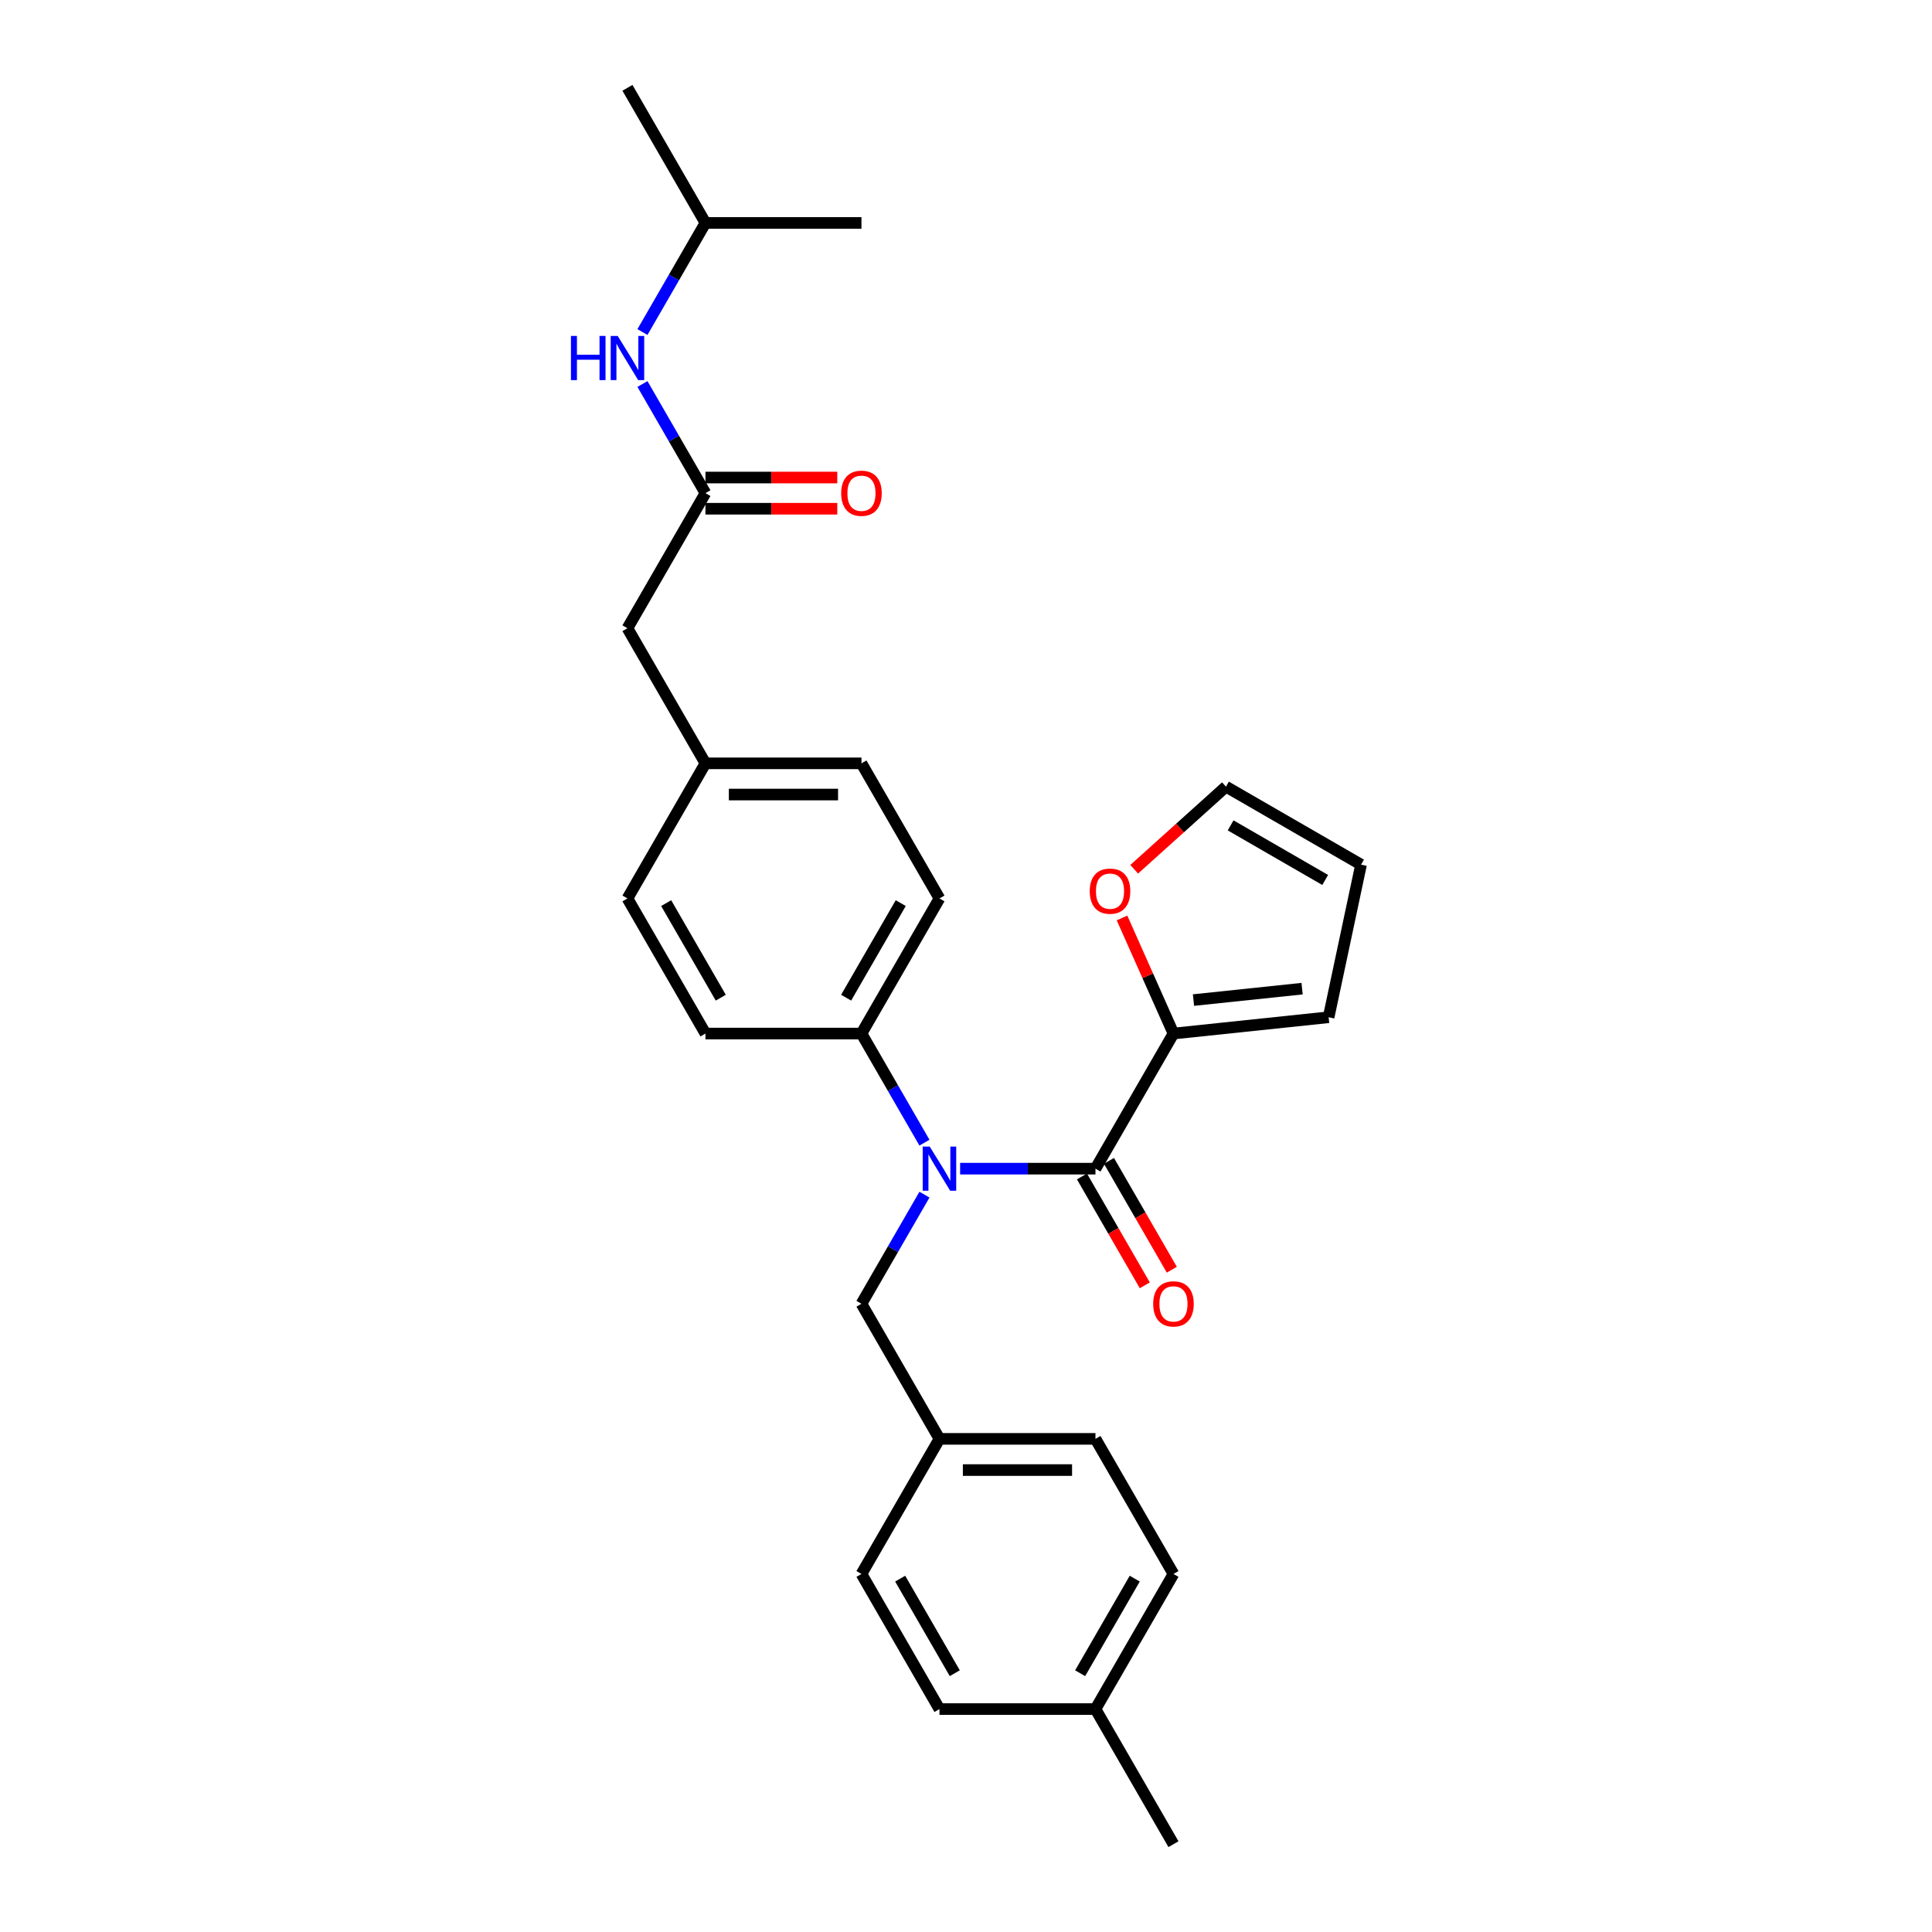<?xml version='1.0' encoding='iso-8859-1'?>
<svg version='1.1' baseProfile='full'
              xmlns='http://www.w3.org/2000/svg'
                      xmlns:rdkit='http://www.rdkit.org/xml'
                      xmlns:xlink='http://www.w3.org/1999/xlink'
                  xml:space='preserve'
width='1000px' height='1000px' viewBox='0 0 1000 1000'>
<!-- END OF HEADER -->
<rect style='opacity:1.0;fill:#FFFFFF;stroke:none' width='1000' height='1000' x='0' y='0'> </rect>
<path class='bond-0' d='M 365.141,115.385 L 348.837,143.623' style='fill:none;fill-rule:evenodd;stroke:#000000;stroke-width:6px;stroke-linecap:butt;stroke-linejoin:miter;stroke-opacity:1' />
<path class='bond-0' d='M 348.837,143.623 L 332.534,171.862' style='fill:none;fill-rule:evenodd;stroke:#0000FF;stroke-width:6px;stroke-linecap:butt;stroke-linejoin:miter;stroke-opacity:1' />
<path class='bond-1' d='M 365.141,115.385 L 324.767,45.455' style='fill:none;fill-rule:evenodd;stroke:#000000;stroke-width:6px;stroke-linecap:butt;stroke-linejoin:miter;stroke-opacity:1' />
<path class='bond-2' d='M 365.141,115.385 L 445.889,115.385' style='fill:none;fill-rule:evenodd;stroke:#000000;stroke-width:6px;stroke-linecap:butt;stroke-linejoin:miter;stroke-opacity:1' />
<path class='bond-3' d='M 365.141,255.245 L 348.837,227.006' style='fill:none;fill-rule:evenodd;stroke:#000000;stroke-width:6px;stroke-linecap:butt;stroke-linejoin:miter;stroke-opacity:1' />
<path class='bond-3' d='M 348.837,227.006 L 332.534,198.767' style='fill:none;fill-rule:evenodd;stroke:#0000FF;stroke-width:6px;stroke-linecap:butt;stroke-linejoin:miter;stroke-opacity:1' />
<path class='bond-4' d='M 365.141,263.32 L 399.257,263.32' style='fill:none;fill-rule:evenodd;stroke:#000000;stroke-width:6px;stroke-linecap:butt;stroke-linejoin:miter;stroke-opacity:1' />
<path class='bond-4' d='M 399.257,263.32 L 433.373,263.32' style='fill:none;fill-rule:evenodd;stroke:#FF0000;stroke-width:6px;stroke-linecap:butt;stroke-linejoin:miter;stroke-opacity:1' />
<path class='bond-4' d='M 365.141,247.17 L 399.257,247.17' style='fill:none;fill-rule:evenodd;stroke:#000000;stroke-width:6px;stroke-linecap:butt;stroke-linejoin:miter;stroke-opacity:1' />
<path class='bond-4' d='M 399.257,247.17 L 433.373,247.17' style='fill:none;fill-rule:evenodd;stroke:#FF0000;stroke-width:6px;stroke-linecap:butt;stroke-linejoin:miter;stroke-opacity:1' />
<path class='bond-5' d='M 365.141,255.245 L 324.767,325.175' style='fill:none;fill-rule:evenodd;stroke:#000000;stroke-width:6px;stroke-linecap:butt;stroke-linejoin:miter;stroke-opacity:1' />
<path class='bond-6' d='M 607.386,534.965 L 594.067,505.05' style='fill:none;fill-rule:evenodd;stroke:#000000;stroke-width:6px;stroke-linecap:butt;stroke-linejoin:miter;stroke-opacity:1' />
<path class='bond-6' d='M 594.067,505.05 L 580.748,475.135' style='fill:none;fill-rule:evenodd;stroke:#FF0000;stroke-width:6px;stroke-linecap:butt;stroke-linejoin:miter;stroke-opacity:1' />
<path class='bond-7' d='M 607.386,534.965 L 687.692,526.525' style='fill:none;fill-rule:evenodd;stroke:#000000;stroke-width:6px;stroke-linecap:butt;stroke-linejoin:miter;stroke-opacity:1' />
<path class='bond-7' d='M 617.744,517.638 L 673.958,511.729' style='fill:none;fill-rule:evenodd;stroke:#000000;stroke-width:6px;stroke-linecap:butt;stroke-linejoin:miter;stroke-opacity:1' />
<path class='bond-8' d='M 607.386,534.965 L 567.012,604.895' style='fill:none;fill-rule:evenodd;stroke:#000000;stroke-width:6px;stroke-linecap:butt;stroke-linejoin:miter;stroke-opacity:1' />
<path class='bond-9' d='M 478.496,618.348 L 462.193,646.586' style='fill:none;fill-rule:evenodd;stroke:#0000FF;stroke-width:6px;stroke-linecap:butt;stroke-linejoin:miter;stroke-opacity:1' />
<path class='bond-9' d='M 462.193,646.586 L 445.889,674.825' style='fill:none;fill-rule:evenodd;stroke:#000000;stroke-width:6px;stroke-linecap:butt;stroke-linejoin:miter;stroke-opacity:1' />
<path class='bond-10' d='M 496.954,604.895 L 531.983,604.895' style='fill:none;fill-rule:evenodd;stroke:#0000FF;stroke-width:6px;stroke-linecap:butt;stroke-linejoin:miter;stroke-opacity:1' />
<path class='bond-10' d='M 531.983,604.895 L 567.012,604.895' style='fill:none;fill-rule:evenodd;stroke:#000000;stroke-width:6px;stroke-linecap:butt;stroke-linejoin:miter;stroke-opacity:1' />
<path class='bond-11' d='M 478.496,591.442 L 462.193,563.204' style='fill:none;fill-rule:evenodd;stroke:#0000FF;stroke-width:6px;stroke-linecap:butt;stroke-linejoin:miter;stroke-opacity:1' />
<path class='bond-11' d='M 462.193,563.204 L 445.889,534.965' style='fill:none;fill-rule:evenodd;stroke:#000000;stroke-width:6px;stroke-linecap:butt;stroke-linejoin:miter;stroke-opacity:1' />
<path class='bond-12' d='M 560.019,608.933 L 576.285,637.107' style='fill:none;fill-rule:evenodd;stroke:#000000;stroke-width:6px;stroke-linecap:butt;stroke-linejoin:miter;stroke-opacity:1' />
<path class='bond-12' d='M 576.285,637.107 L 592.551,665.281' style='fill:none;fill-rule:evenodd;stroke:#FF0000;stroke-width:6px;stroke-linecap:butt;stroke-linejoin:miter;stroke-opacity:1' />
<path class='bond-12' d='M 574.005,600.858 L 590.271,629.032' style='fill:none;fill-rule:evenodd;stroke:#000000;stroke-width:6px;stroke-linecap:butt;stroke-linejoin:miter;stroke-opacity:1' />
<path class='bond-12' d='M 590.271,629.032 L 606.537,657.206' style='fill:none;fill-rule:evenodd;stroke:#FF0000;stroke-width:6px;stroke-linecap:butt;stroke-linejoin:miter;stroke-opacity:1' />
<path class='bond-13' d='M 587.058,449.928 L 610.804,428.548' style='fill:none;fill-rule:evenodd;stroke:#FF0000;stroke-width:6px;stroke-linecap:butt;stroke-linejoin:miter;stroke-opacity:1' />
<path class='bond-13' d='M 610.804,428.548 L 634.55,407.167' style='fill:none;fill-rule:evenodd;stroke:#000000;stroke-width:6px;stroke-linecap:butt;stroke-linejoin:miter;stroke-opacity:1' />
<path class='bond-14' d='M 634.55,407.167 L 704.48,447.541' style='fill:none;fill-rule:evenodd;stroke:#000000;stroke-width:6px;stroke-linecap:butt;stroke-linejoin:miter;stroke-opacity:1' />
<path class='bond-14' d='M 636.965,427.209 L 685.916,455.471' style='fill:none;fill-rule:evenodd;stroke:#000000;stroke-width:6px;stroke-linecap:butt;stroke-linejoin:miter;stroke-opacity:1' />
<path class='bond-15' d='M 607.386,814.685 L 567.012,884.615' style='fill:none;fill-rule:evenodd;stroke:#000000;stroke-width:6px;stroke-linecap:butt;stroke-linejoin:miter;stroke-opacity:1' />
<path class='bond-15' d='M 587.344,817.1 L 559.082,866.051' style='fill:none;fill-rule:evenodd;stroke:#000000;stroke-width:6px;stroke-linecap:butt;stroke-linejoin:miter;stroke-opacity:1' />
<path class='bond-16' d='M 607.386,814.685 L 567.012,744.755' style='fill:none;fill-rule:evenodd;stroke:#000000;stroke-width:6px;stroke-linecap:butt;stroke-linejoin:miter;stroke-opacity:1' />
<path class='bond-17' d='M 445.889,674.825 L 486.263,744.755' style='fill:none;fill-rule:evenodd;stroke:#000000;stroke-width:6px;stroke-linecap:butt;stroke-linejoin:miter;stroke-opacity:1' />
<path class='bond-18' d='M 567.012,884.615 L 486.263,884.615' style='fill:none;fill-rule:evenodd;stroke:#000000;stroke-width:6px;stroke-linecap:butt;stroke-linejoin:miter;stroke-opacity:1' />
<path class='bond-19' d='M 567.012,884.615 L 607.386,954.545' style='fill:none;fill-rule:evenodd;stroke:#000000;stroke-width:6px;stroke-linecap:butt;stroke-linejoin:miter;stroke-opacity:1' />
<path class='bond-20' d='M 445.889,534.965 L 486.263,465.035' style='fill:none;fill-rule:evenodd;stroke:#000000;stroke-width:6px;stroke-linecap:butt;stroke-linejoin:miter;stroke-opacity:1' />
<path class='bond-20' d='M 437.959,516.401 L 466.221,467.45' style='fill:none;fill-rule:evenodd;stroke:#000000;stroke-width:6px;stroke-linecap:butt;stroke-linejoin:miter;stroke-opacity:1' />
<path class='bond-21' d='M 445.889,534.965 L 365.141,534.965' style='fill:none;fill-rule:evenodd;stroke:#000000;stroke-width:6px;stroke-linecap:butt;stroke-linejoin:miter;stroke-opacity:1' />
<path class='bond-22' d='M 486.263,465.035 L 445.889,395.105' style='fill:none;fill-rule:evenodd;stroke:#000000;stroke-width:6px;stroke-linecap:butt;stroke-linejoin:miter;stroke-opacity:1' />
<path class='bond-23' d='M 365.141,534.965 L 324.767,465.035' style='fill:none;fill-rule:evenodd;stroke:#000000;stroke-width:6px;stroke-linecap:butt;stroke-linejoin:miter;stroke-opacity:1' />
<path class='bond-23' d='M 373.071,516.401 L 344.809,467.45' style='fill:none;fill-rule:evenodd;stroke:#000000;stroke-width:6px;stroke-linecap:butt;stroke-linejoin:miter;stroke-opacity:1' />
<path class='bond-24' d='M 324.767,325.175 L 365.141,395.105' style='fill:none;fill-rule:evenodd;stroke:#000000;stroke-width:6px;stroke-linecap:butt;stroke-linejoin:miter;stroke-opacity:1' />
<path class='bond-25' d='M 365.141,395.105 L 324.767,465.035' style='fill:none;fill-rule:evenodd;stroke:#000000;stroke-width:6px;stroke-linecap:butt;stroke-linejoin:miter;stroke-opacity:1' />
<path class='bond-26' d='M 365.141,395.105 L 445.889,395.105' style='fill:none;fill-rule:evenodd;stroke:#000000;stroke-width:6px;stroke-linecap:butt;stroke-linejoin:miter;stroke-opacity:1' />
<path class='bond-26' d='M 377.253,411.255 L 433.777,411.255' style='fill:none;fill-rule:evenodd;stroke:#000000;stroke-width:6px;stroke-linecap:butt;stroke-linejoin:miter;stroke-opacity:1' />
<path class='bond-27' d='M 486.263,884.615 L 445.889,814.685' style='fill:none;fill-rule:evenodd;stroke:#000000;stroke-width:6px;stroke-linecap:butt;stroke-linejoin:miter;stroke-opacity:1' />
<path class='bond-27' d='M 494.193,866.051 L 465.931,817.1' style='fill:none;fill-rule:evenodd;stroke:#000000;stroke-width:6px;stroke-linecap:butt;stroke-linejoin:miter;stroke-opacity:1' />
<path class='bond-28' d='M 445.889,814.685 L 486.263,744.755' style='fill:none;fill-rule:evenodd;stroke:#000000;stroke-width:6px;stroke-linecap:butt;stroke-linejoin:miter;stroke-opacity:1' />
<path class='bond-29' d='M 486.263,744.755 L 567.012,744.755' style='fill:none;fill-rule:evenodd;stroke:#000000;stroke-width:6px;stroke-linecap:butt;stroke-linejoin:miter;stroke-opacity:1' />
<path class='bond-29' d='M 498.376,760.905 L 554.899,760.905' style='fill:none;fill-rule:evenodd;stroke:#000000;stroke-width:6px;stroke-linecap:butt;stroke-linejoin:miter;stroke-opacity:1' />
<path class='bond-30' d='M 704.48,447.541 L 687.692,526.525' style='fill:none;fill-rule:evenodd;stroke:#000000;stroke-width:6px;stroke-linecap:butt;stroke-linejoin:miter;stroke-opacity:1' />
<path  class='atom-2' d='M 295.52 173.881
L 298.62 173.881
L 298.62 183.603
L 310.313 183.603
L 310.313 173.881
L 313.414 173.881
L 313.414 196.749
L 310.313 196.749
L 310.313 186.187
L 298.62 186.187
L 298.62 196.749
L 295.52 196.749
L 295.52 173.881
' fill='#0000FF'/>
<path  class='atom-2' d='M 319.712 173.881
L 327.205 185.993
Q 327.948 187.188, 329.143 189.352
Q 330.338 191.516, 330.403 191.645
L 330.403 173.881
L 333.439 173.881
L 333.439 196.749
L 330.306 196.749
L 322.264 183.506
Q 321.327 181.956, 320.326 180.179
Q 319.357 178.403, 319.066 177.854
L 319.066 196.749
L 316.094 196.749
L 316.094 173.881
L 319.712 173.881
' fill='#0000FF'/>
<path  class='atom-3' d='M 435.392 255.309
Q 435.392 249.818, 438.105 246.75
Q 440.818 243.682, 445.889 243.682
Q 450.96 243.682, 453.673 246.75
Q 456.386 249.818, 456.386 255.309
Q 456.386 260.865, 453.641 264.03
Q 450.896 267.163, 445.889 267.163
Q 440.851 267.163, 438.105 264.03
Q 435.392 260.897, 435.392 255.309
M 445.889 264.579
Q 449.378 264.579, 451.251 262.254
Q 453.157 259.896, 453.157 255.309
Q 453.157 250.82, 451.251 248.559
Q 449.378 246.266, 445.889 246.266
Q 442.401 246.266, 440.495 248.526
Q 438.622 250.787, 438.622 255.309
Q 438.622 259.928, 440.495 262.254
Q 442.401 264.579, 445.889 264.579
' fill='#FF0000'/>
<path  class='atom-6' d='M 481.209 593.461
L 488.702 605.573
Q 489.445 606.768, 490.64 608.933
Q 491.835 611.097, 491.9 611.226
L 491.9 593.461
L 494.936 593.461
L 494.936 616.329
L 491.803 616.329
L 483.76 603.086
Q 482.823 601.536, 481.822 599.76
Q 480.853 597.983, 480.563 597.434
L 480.563 616.329
L 477.591 616.329
L 477.591 593.461
L 481.209 593.461
' fill='#0000FF'/>
<path  class='atom-8' d='M 596.889 674.89
Q 596.889 669.399, 599.602 666.33
Q 602.315 663.262, 607.386 663.262
Q 612.457 663.262, 615.17 666.33
Q 617.883 669.399, 617.883 674.89
Q 617.883 680.445, 615.138 683.611
Q 612.392 686.744, 607.386 686.744
Q 602.347 686.744, 599.602 683.611
Q 596.889 680.478, 596.889 674.89
M 607.386 684.16
Q 610.874 684.16, 612.747 681.834
Q 614.653 679.476, 614.653 674.89
Q 614.653 670.4, 612.747 668.139
Q 610.874 665.846, 607.386 665.846
Q 603.897 665.846, 601.992 668.107
Q 600.118 670.368, 600.118 674.89
Q 600.118 679.509, 601.992 681.834
Q 603.897 684.16, 607.386 684.16
' fill='#FF0000'/>
<path  class='atom-9' d='M 564.045 461.262
Q 564.045 455.772, 566.758 452.703
Q 569.472 449.635, 574.543 449.635
Q 579.613 449.635, 582.327 452.703
Q 585.04 455.772, 585.04 461.262
Q 585.04 466.818, 582.294 469.983
Q 579.549 473.116, 574.543 473.116
Q 569.504 473.116, 566.758 469.983
Q 564.045 466.85, 564.045 461.262
M 574.543 470.532
Q 578.031 470.532, 579.904 468.207
Q 581.81 465.849, 581.81 461.262
Q 581.81 456.773, 579.904 454.512
Q 578.031 452.219, 574.543 452.219
Q 571.054 452.219, 569.149 454.48
Q 567.275 456.74, 567.275 461.262
Q 567.275 465.881, 569.149 468.207
Q 571.054 470.532, 574.543 470.532
' fill='#FF0000'/>
</svg>
